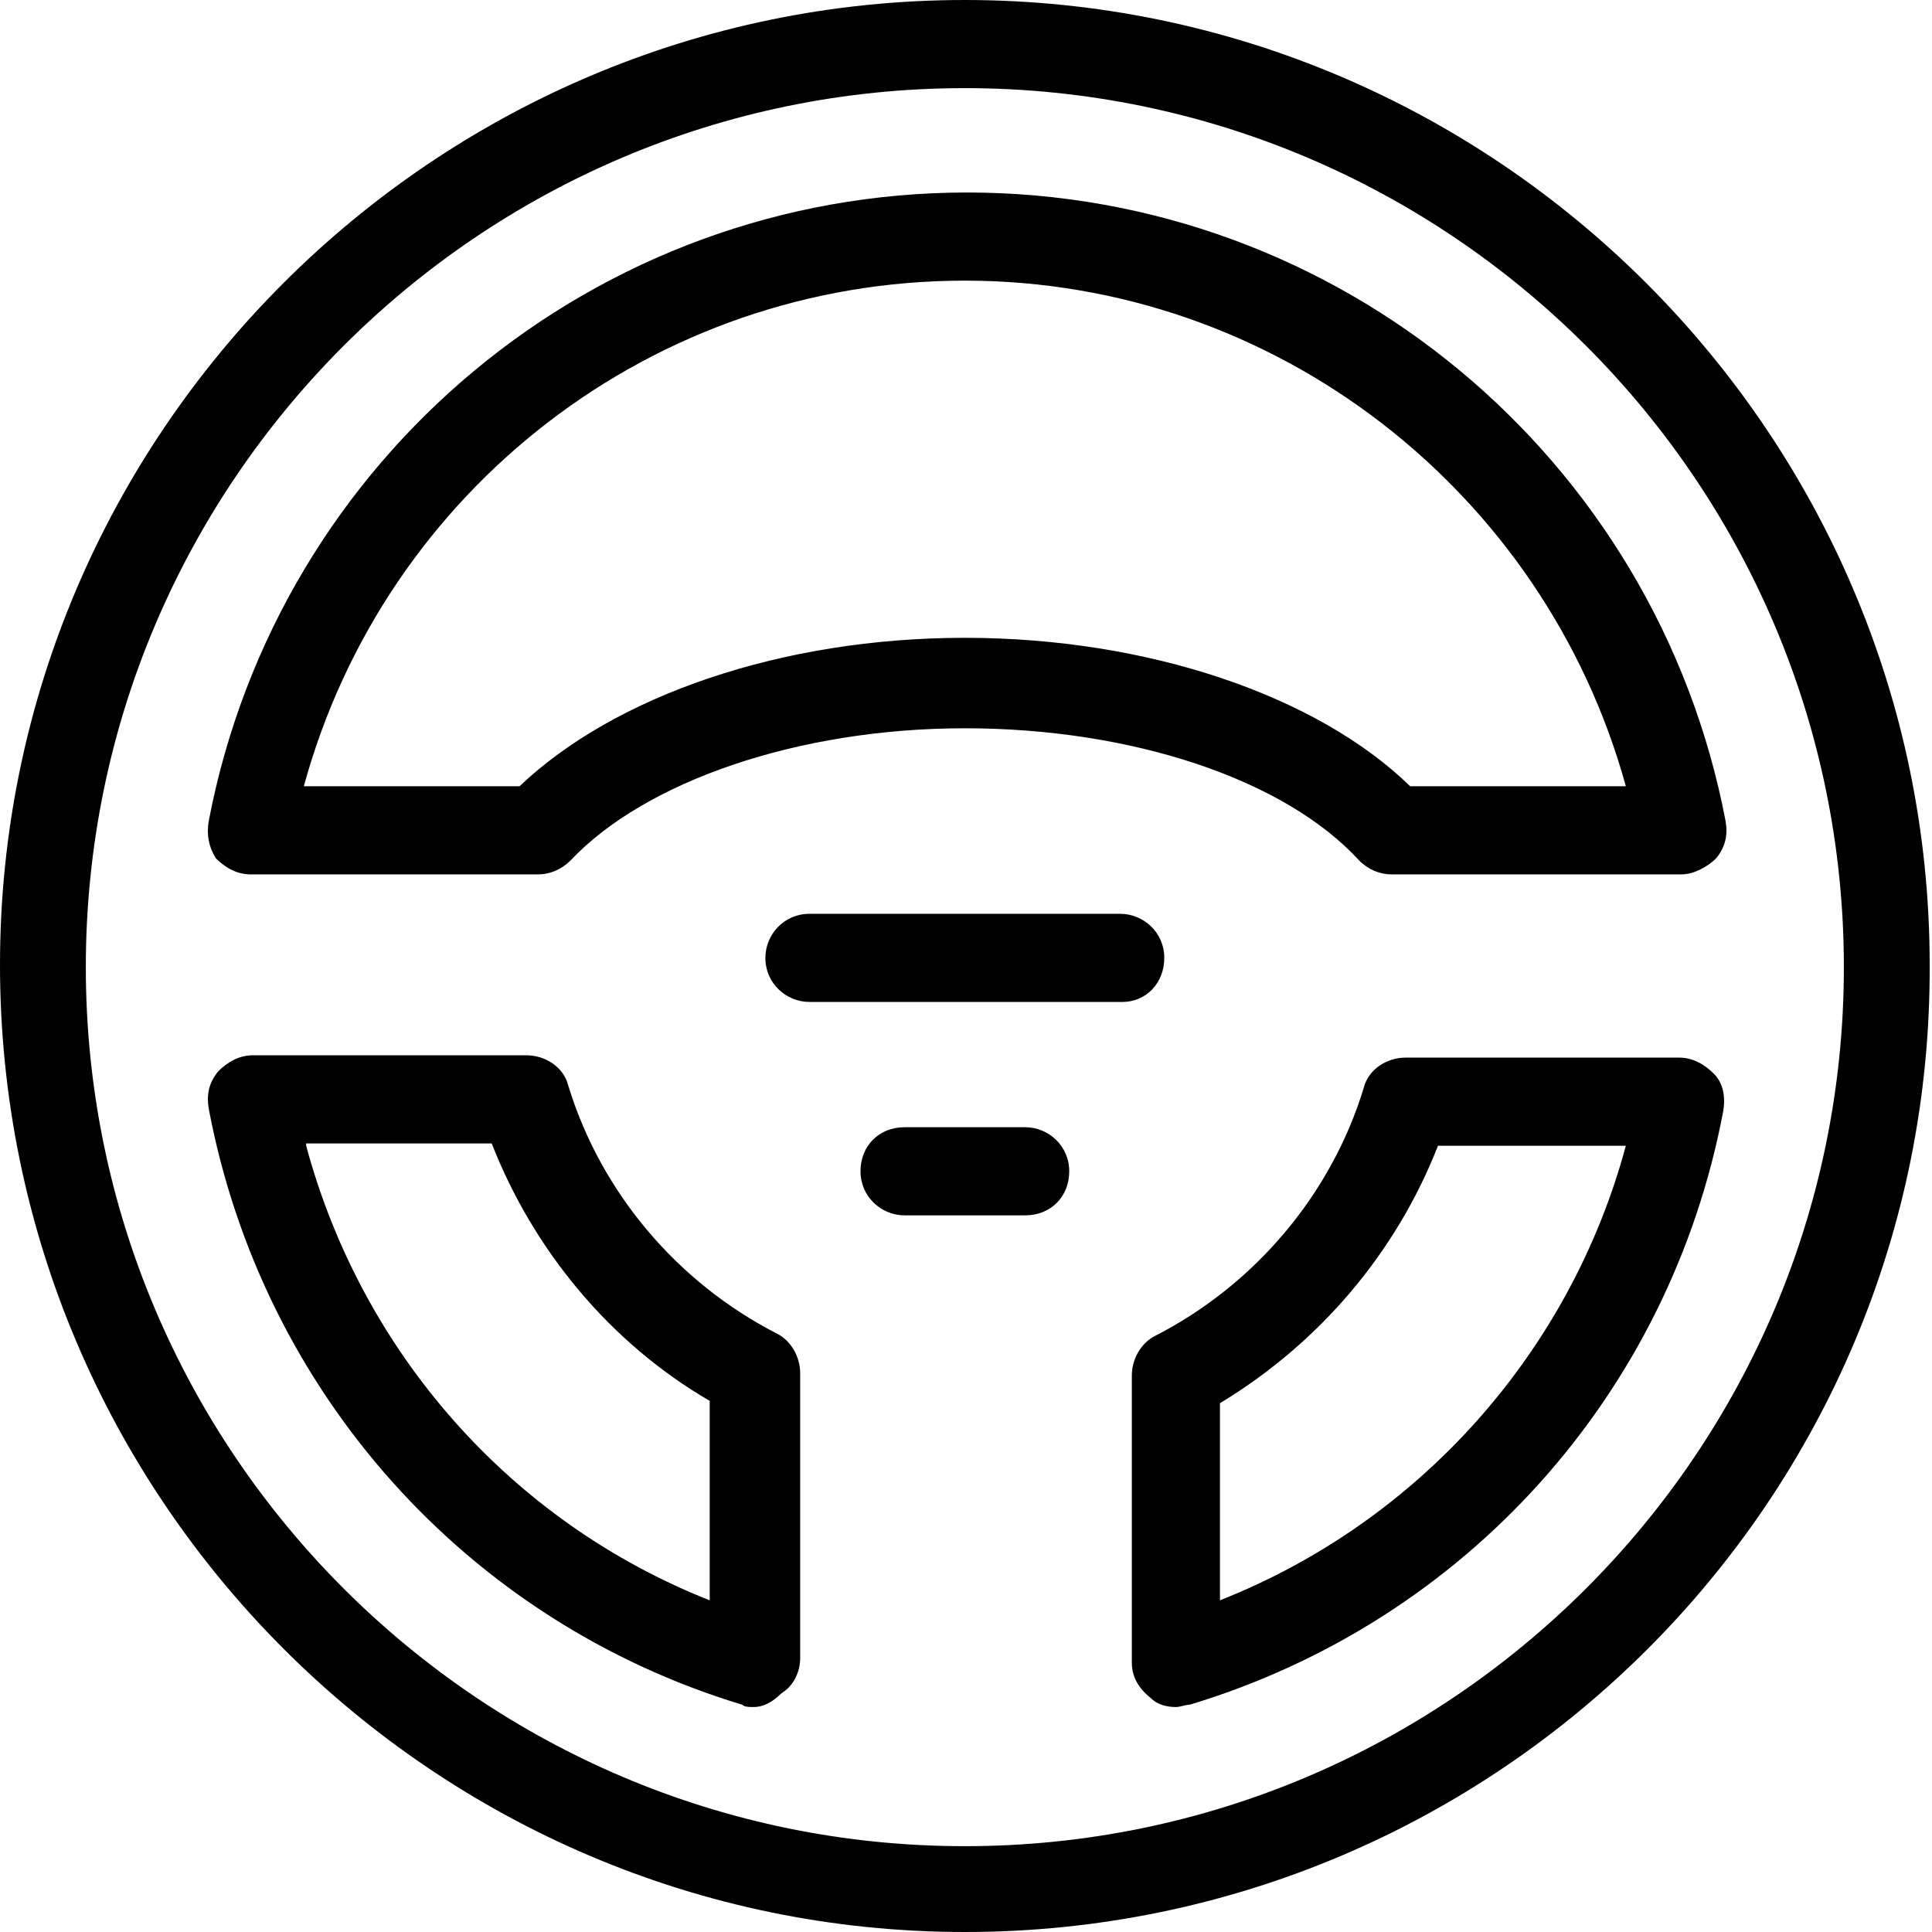 <?xml version="1.0" encoding="UTF-8"?> <svg xmlns="http://www.w3.org/2000/svg" width="188" height="188" viewBox="0 0 188 188" fill="none"> <path d="M93.887 188C42.204 188 0 145.796 0 93.887C0 42.204 42.204 0 93.887 0C145.57 0 187.774 42.204 187.774 93.887C188 145.796 145.796 188 93.887 188ZM93.887 8.576C46.718 8.576 8.351 46.944 8.351 94.113C8.351 141.282 46.718 179.649 93.887 179.649C141.056 179.649 179.424 141.282 179.424 94.113C179.424 46.944 141.056 8.576 93.887 8.576ZM114.425 166.108C113.522 166.108 112.619 165.882 111.942 165.205C110.814 164.303 110.137 163.174 110.137 161.82V133.834C110.137 132.255 111.04 130.675 112.394 129.998C122.098 125.032 129.546 116.23 132.706 105.849C133.157 104.043 134.963 102.915 136.768 102.915H163.4C164.754 102.915 165.882 103.592 166.785 104.495C167.688 105.397 167.914 106.752 167.688 108.106C162.497 135.64 142.636 157.757 115.779 165.882C115.328 165.882 114.876 166.108 114.425 166.108ZM118.713 136.543V155.726C138.122 148.053 152.792 131.577 158.209 111.491H139.928C135.866 121.873 128.418 130.675 118.713 136.543ZM73.349 166.108C72.898 166.108 72.447 166.108 72.221 165.882C45.364 157.757 25.503 135.414 20.312 107.88C20.086 106.526 20.312 105.397 21.215 104.269C22.118 103.366 23.246 102.689 24.6 102.689H51.232C53.037 102.689 54.843 103.818 55.294 105.623C58.454 116.005 65.902 124.807 75.606 129.772C76.96 130.449 77.863 132.029 77.863 133.609V161.369C77.863 162.723 77.186 164.077 76.058 164.754C75.155 165.657 74.252 166.108 73.349 166.108ZM29.791 111.491C35.208 131.577 49.652 148.053 69.061 155.726V136.317C59.356 130.675 51.909 121.647 47.846 111.265H29.791V111.491ZM163.625 85.085H135.414C134.286 85.085 133.157 84.634 132.255 83.731C125.032 75.832 110.137 70.867 93.887 70.867C77.638 70.867 62.742 76.058 55.52 83.731C54.617 84.634 53.489 85.085 52.36 85.085H24.375C23.02 85.085 21.892 84.408 20.989 83.505C20.312 82.377 20.086 81.249 20.312 79.894C27.083 44.461 58.002 18.732 94.113 18.732C130.223 18.732 161.143 44.461 167.914 79.894C168.139 81.249 167.914 82.377 167.011 83.505C166.108 84.408 164.754 85.085 163.625 85.085ZM137.22 76.509H158.209C150.31 47.846 124.13 27.308 93.887 27.308C63.645 27.308 37.465 47.621 29.565 76.509H50.555C59.808 67.707 76.058 62.065 93.887 62.065C111.717 62.065 128.192 67.707 137.22 76.509Z" fill="black"></path> <path d="M109.233 97.498H78.765C76.508 97.498 74.477 95.693 74.477 93.21C74.477 90.953 76.282 88.922 78.765 88.922H109.007C111.264 88.922 113.295 90.727 113.295 93.21C113.295 95.693 111.49 97.498 109.233 97.498Z" fill="black"></path> <path d="M99.758 118.264H88.022C85.766 118.264 83.734 116.458 83.734 113.976C83.734 111.493 85.54 109.688 88.022 109.688H99.758C102.015 109.688 104.046 111.493 104.046 113.976C104.046 116.458 102.241 118.264 99.758 118.264Z" fill="black"></path> </svg> 